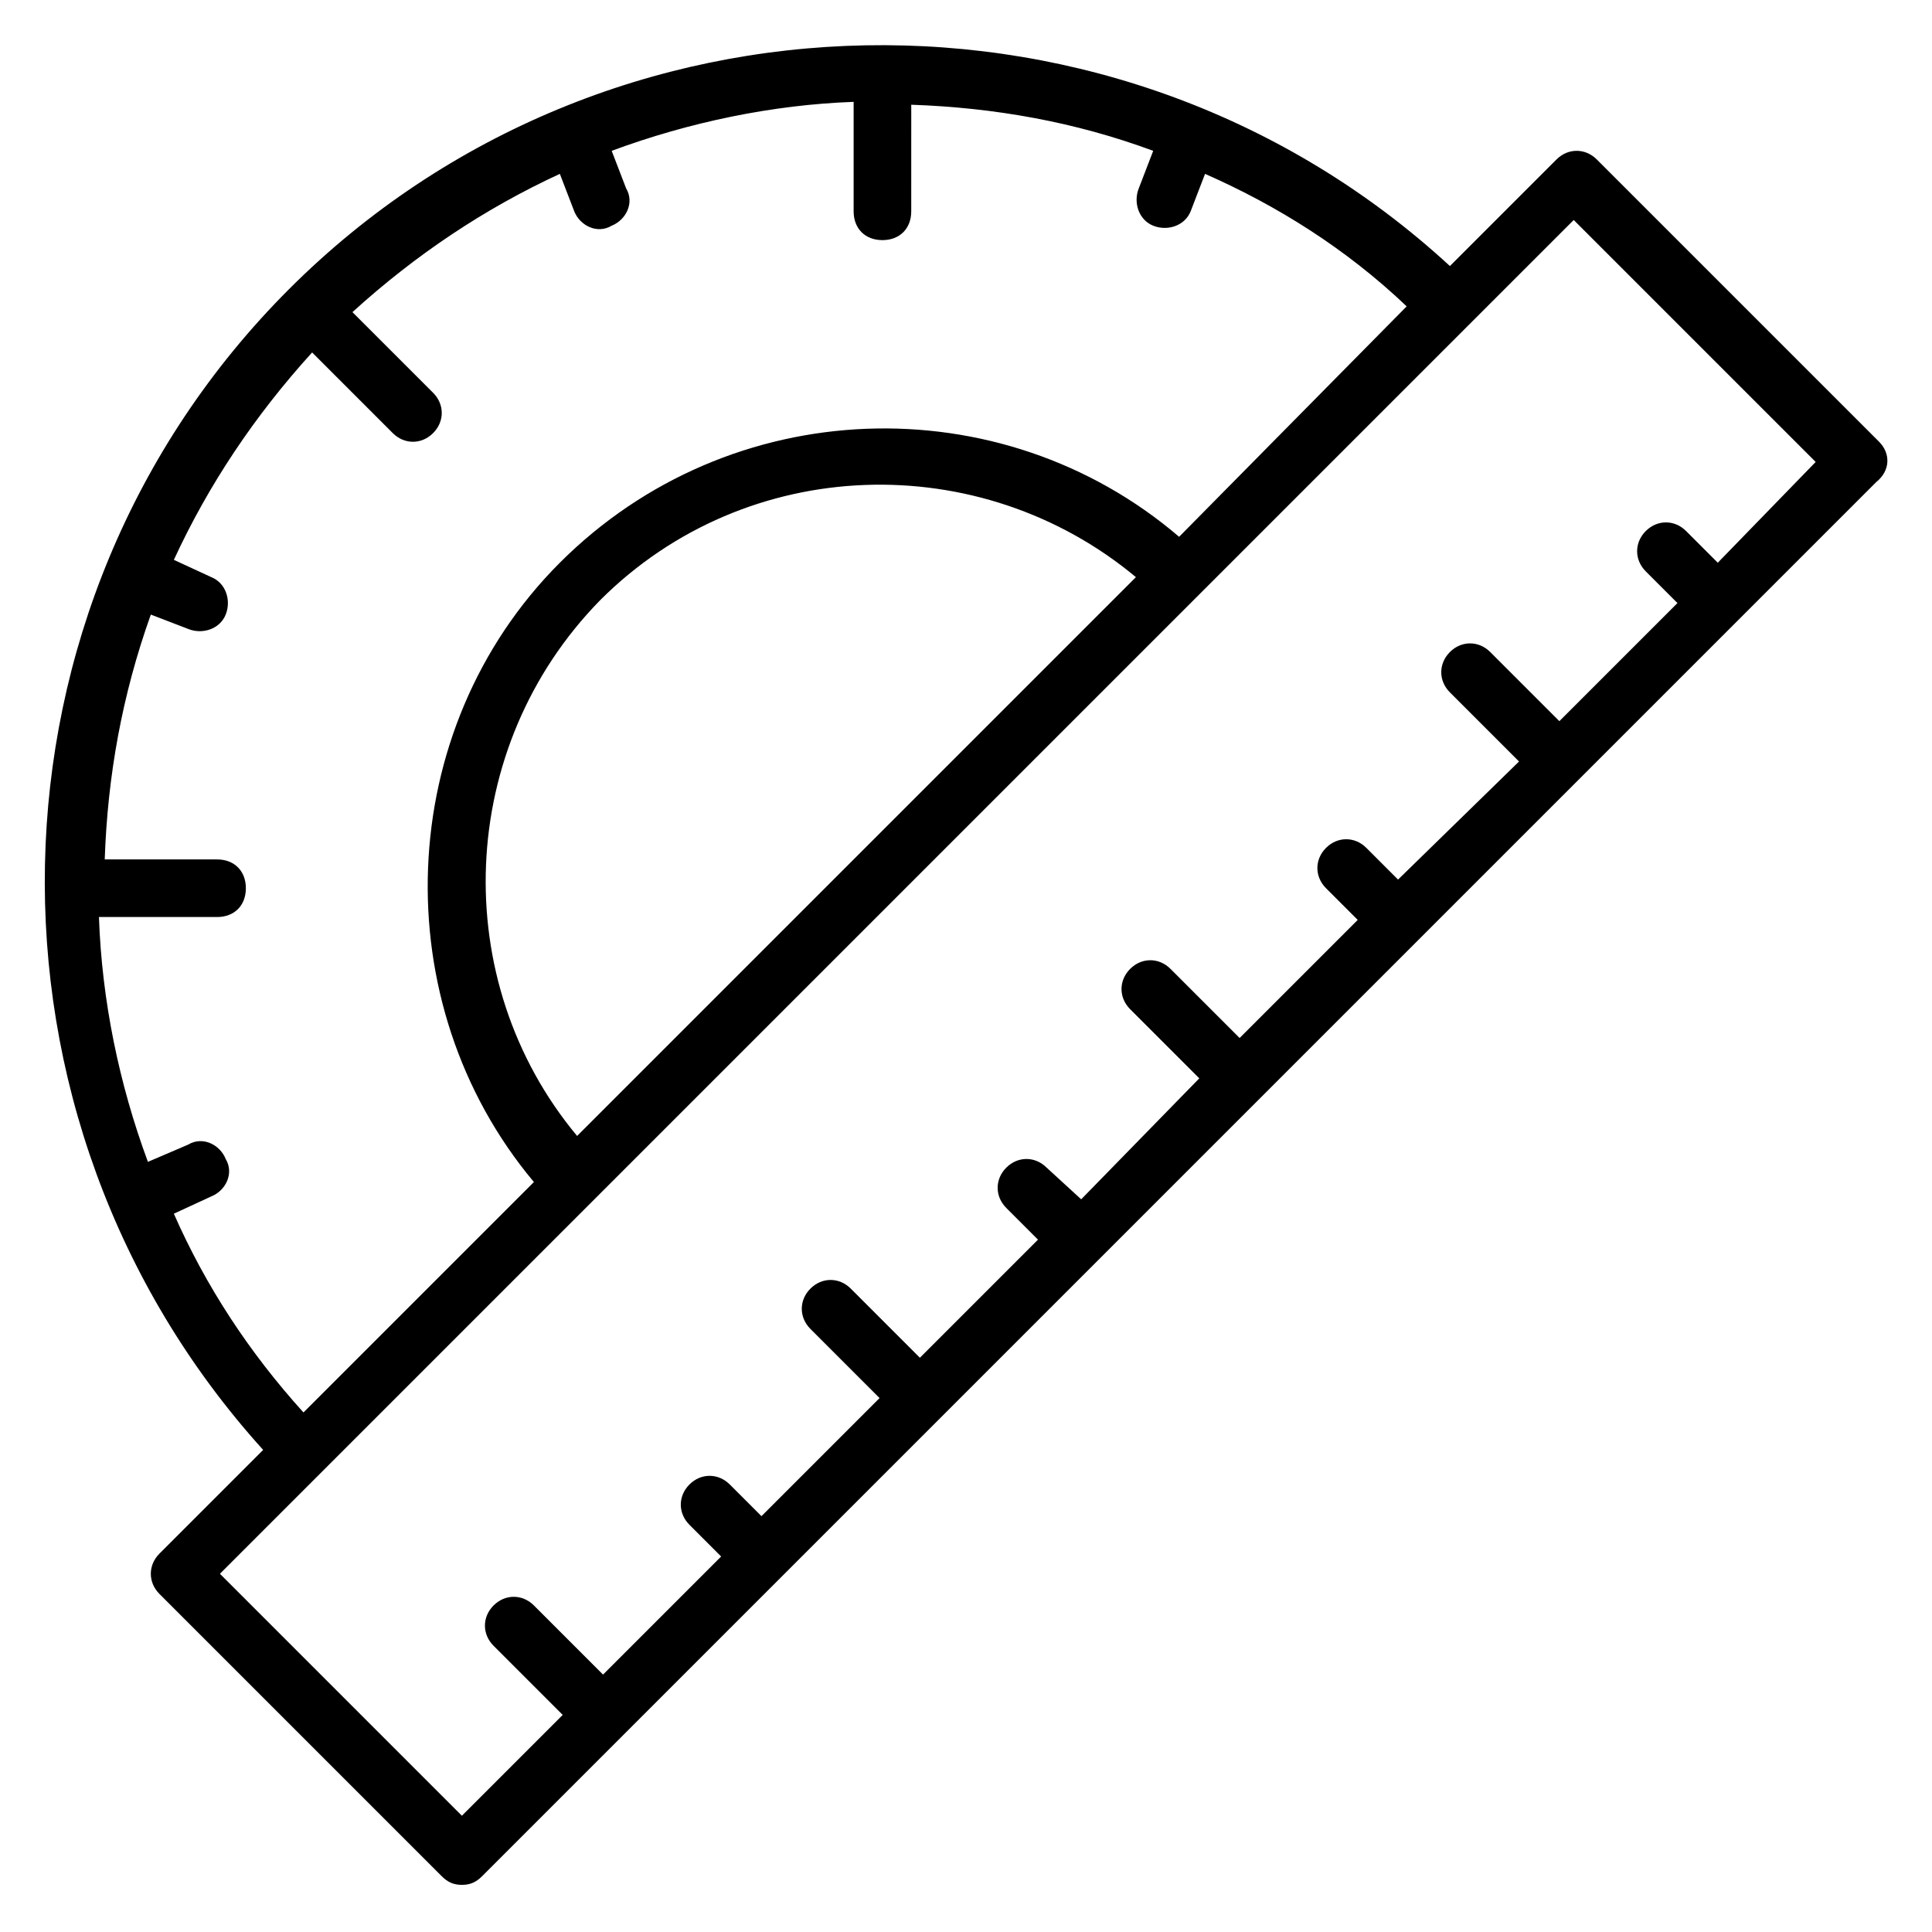 <?xml version="1.0" encoding="UTF-8"?>
<!-- Uploaded to: SVG Repo, www.svgrepo.com, Generator: SVG Repo Mixer Tools -->
<svg fill="#000000" width="800px" height="800px" version="1.1" viewBox="144 144 512 512" xmlns="http://www.w3.org/2000/svg">
 <path d="m641.98 261.07-74.809-74.809c-3.055-3.055-7.633-3.055-10.688 0l-28.242 28.242c-87.023-80.152-223.66-77.859-307.63 6.109-83.969 83.969-86.258 219.84-6.871 307.63l-27.48 27.48c-3.055 3.055-3.055 7.633 0 10.688l74.809 74.809c1.527 1.527 3.055 2.289 5.344 2.289 2.289 0 3.816-0.762 5.344-2.289 9.922-9.922 90.074-90.074 121.37-121.37 77.863-77.863 170.23-170.23 248.09-248.09 3.812-3.055 3.812-7.637 0.762-10.688zm-185.5 25.188c-47.328-40.457-119.08-38.168-164.12 6.871-44.273 44.273-46.562 116.79-6.871 164.12l-61.066 61.066c-14.504-16.031-25.953-33.586-34.352-52.672l9.922-4.582c3.816-1.527 6.106-6.106 3.816-9.922-1.527-3.816-6.106-6.106-9.922-3.816l-10.688 4.582c-7.633-20.609-12.215-42.746-12.977-64.883h31.301c4.582 0 7.633-3.055 7.633-7.633 0-4.582-3.055-7.633-7.633-7.633l-29.77-0.004c0.762-22.137 4.582-43.512 12.215-64.883l9.922 3.816c3.816 1.527 8.398 0 9.922-3.816 1.527-3.816 0-8.398-3.816-9.922l-9.922-4.582c9.16-19.848 21.375-38.168 36.641-54.961l21.375 21.375c3.055 3.055 7.633 3.055 10.688 0s3.055-7.633 0-10.688l-21.375-21.375c16.793-15.266 35.113-27.48 54.961-36.641l3.816 9.922c1.527 3.816 6.106 6.106 9.922 3.816 3.816-1.527 6.106-6.106 3.816-9.922l-3.816-9.922c20.609-7.633 42.746-12.215 64.121-12.977v29.008c0 4.582 3.055 7.633 7.633 7.633 4.582 0 7.633-3.055 7.633-7.633l0.004-28.246c22.137 0.762 43.512 4.582 64.121 12.215l-3.816 9.922c-1.527 3.816 0 8.398 3.816 9.922 3.816 1.527 8.398 0 9.922-3.816l3.816-9.922c19.082 8.398 37.402 19.848 53.434 35.113zm-153.43 16.797c38.93-38.93 100.76-40.457 141.98-6.106l-148.09 148.09c-34.348-41.219-32.059-103.05 6.109-141.98zm296.18-9.926-8.395-8.395c-3.055-3.055-7.633-3.055-10.688 0-3.055 3.055-3.055 7.633 0 10.688l8.398 8.398-31.297 31.297-18.32-18.32c-3.055-3.055-7.633-3.055-10.688 0-3.055 3.055-3.055 7.633 0 10.688l18.32 18.32-32.062 31.293-8.398-8.398c-3.055-3.055-7.633-3.055-10.688 0-3.055 3.055-3.055 7.633 0 10.688l8.398 8.398-31.297 31.297-18.32-18.32c-3.055-3.055-7.633-3.055-10.688 0-3.055 3.055-3.055 7.633 0 10.688l18.32 18.32-31.297 32.059-9.16-8.395c-3.055-3.055-7.633-3.055-10.688 0-3.055 3.055-3.055 7.633 0 10.688l8.398 8.398-31.297 31.297-18.32-18.324c-3.055-3.055-7.633-3.055-10.688 0-3.055 3.055-3.055 7.633 0 10.688l18.32 18.32-31.297 31.297-8.398-8.395c-3.055-3.055-7.633-3.055-10.688 0-3.055 3.055-3.055 7.633 0 10.688l8.398 8.398-31.297 31.297-18.32-18.324c-3.055-3.055-7.633-3.055-10.688 0-3.055 3.055-3.055 7.633 0 10.688l18.32 18.32-26.719 26.719-64.121-64.121c77.098-77.098 287.02-287.02 358.77-358.77l64.121 64.121z"/>
</svg>